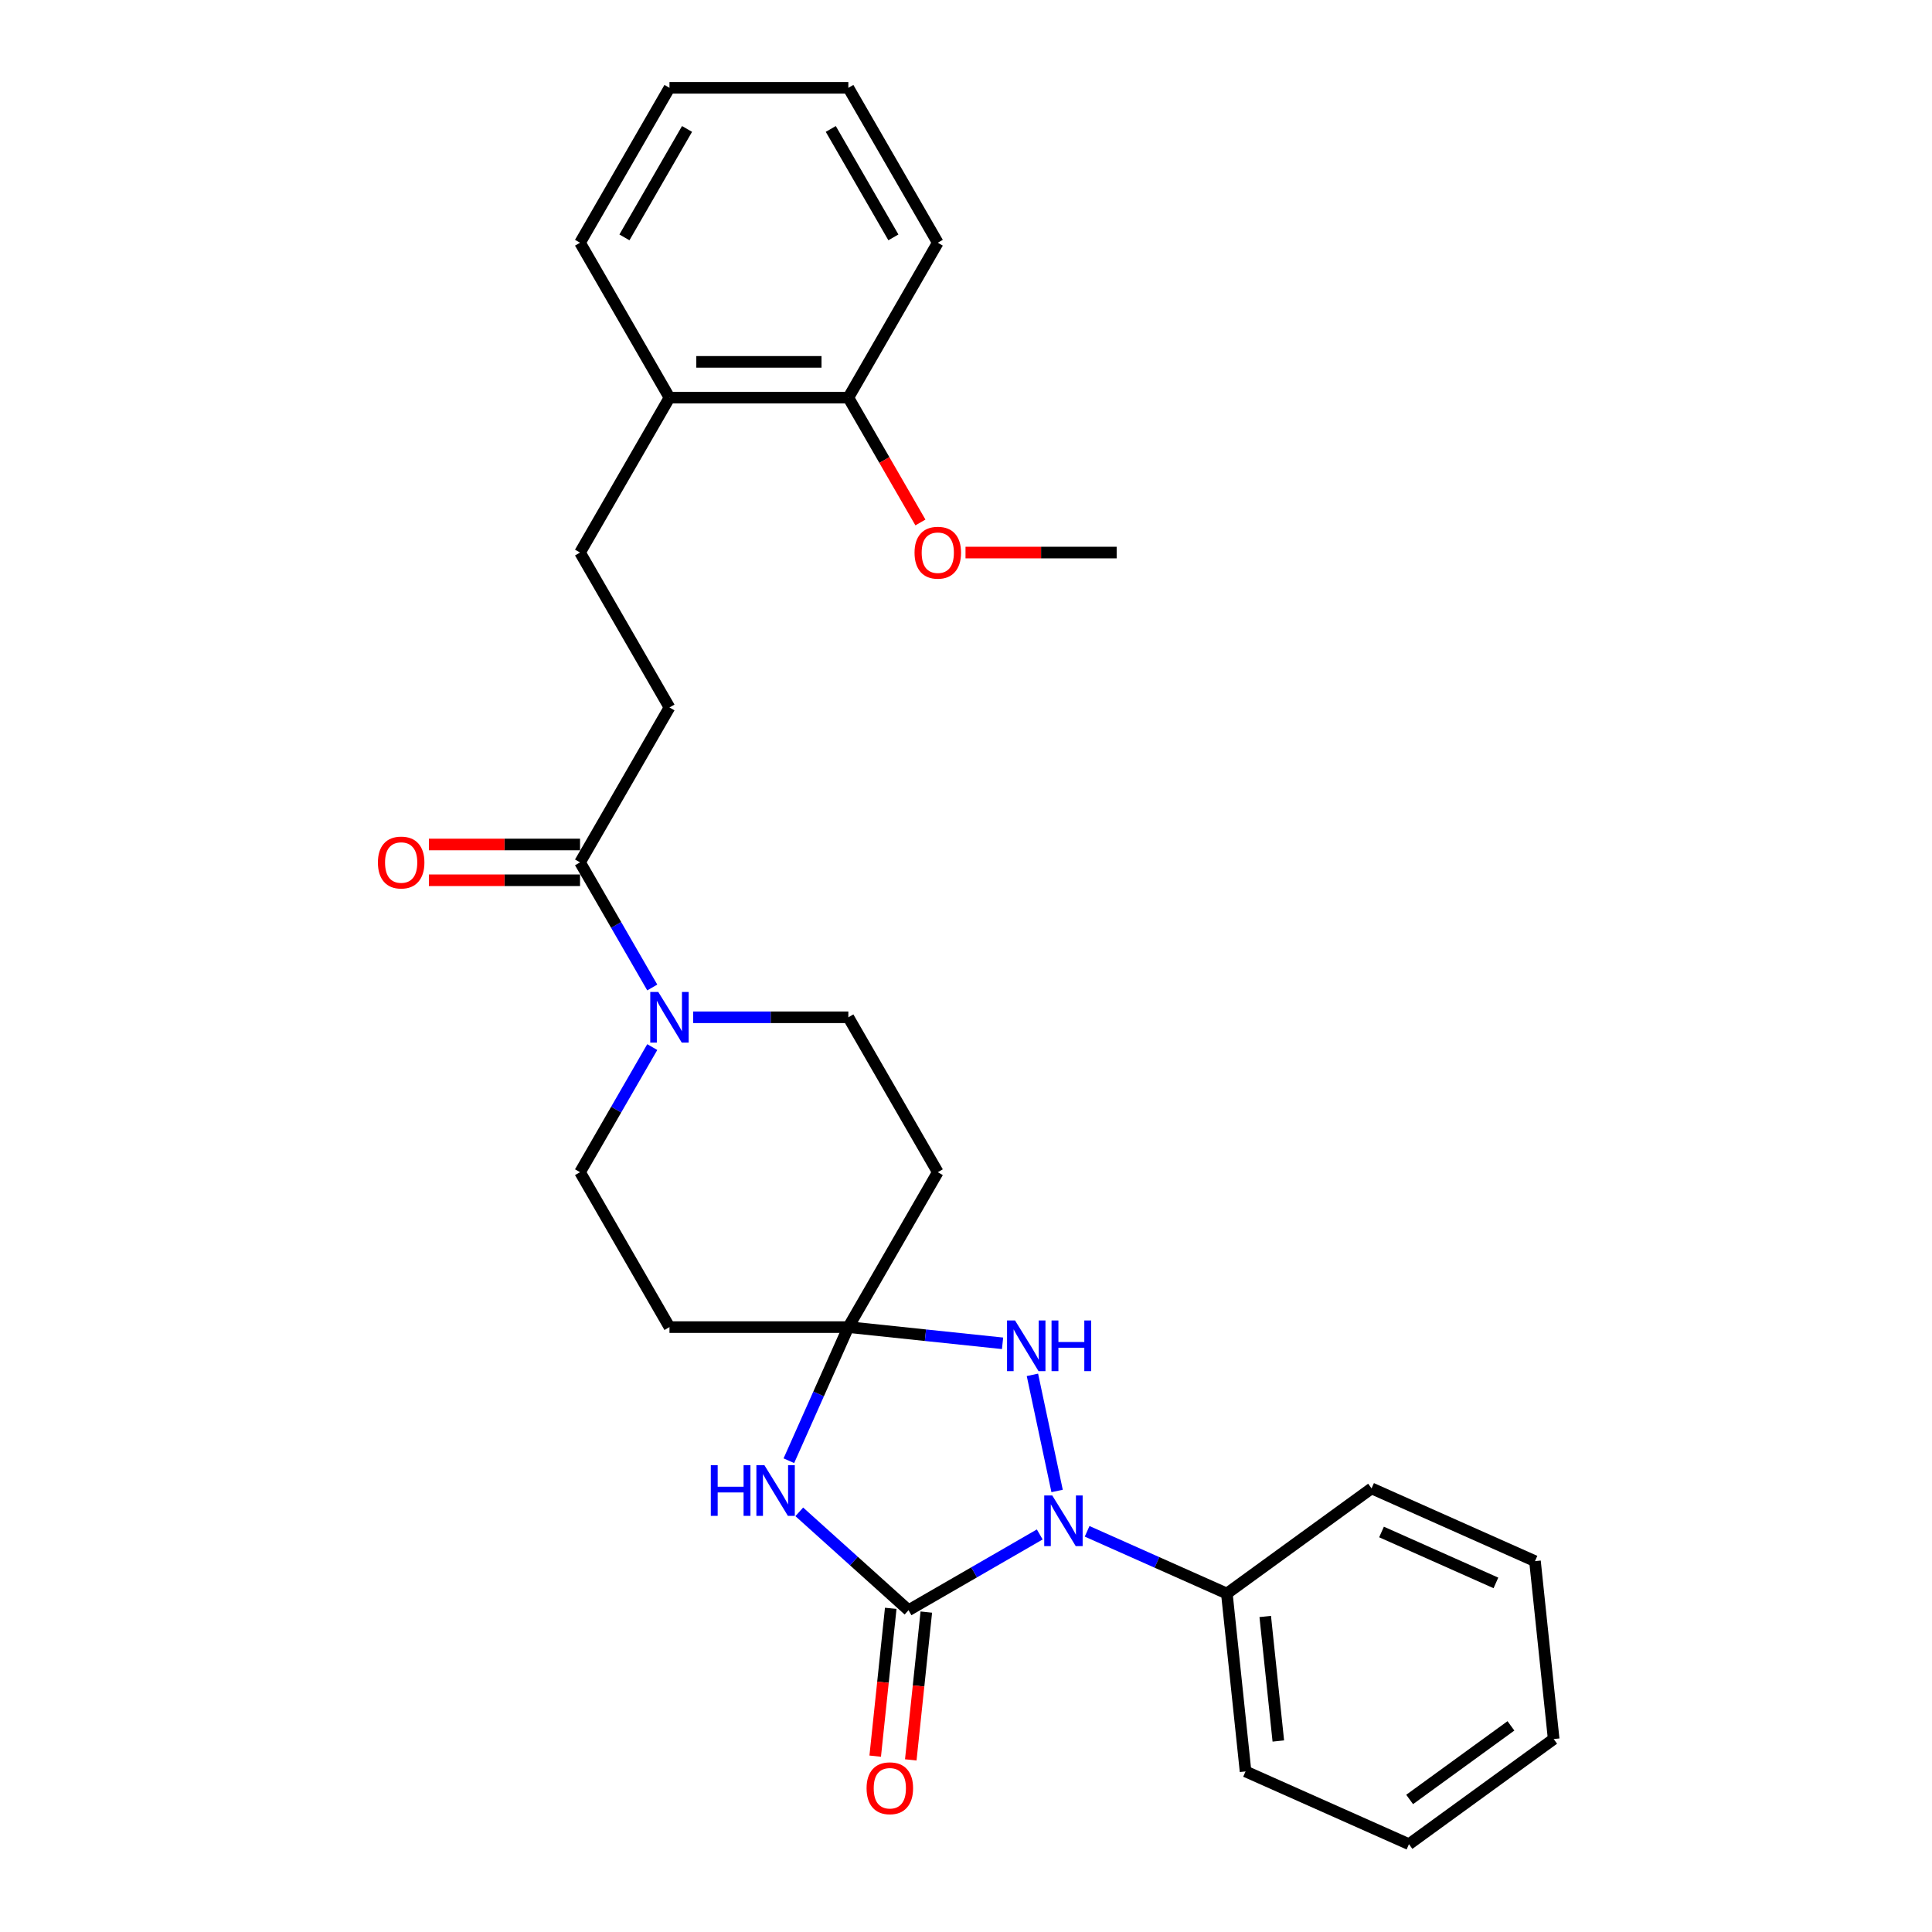 <?xml version='1.0' encoding='iso-8859-1'?>
<svg version='1.1' baseProfile='full'
              xmlns='http://www.w3.org/2000/svg'
                      xmlns:rdkit='http://www.rdkit.org/xml'
                      xmlns:xlink='http://www.w3.org/1999/xlink'
                  xml:space='preserve'
width='1000px' height='1000px' viewBox='0 0 1000 1000'>
<!-- END OF HEADER -->
<rect style='opacity:1.0;fill:#FFFFFF;stroke:none' width='1000' height='1000' x='0' y='0'> </rect>
<path class='bond-0' d='M 470.252,833.443 L 504.213,813.836' style='fill:none;fill-rule:evenodd;stroke:#000000;stroke-width:6px;stroke-linecap:butt;stroke-linejoin:miter;stroke-opacity:1' />
<path class='bond-0' d='M 504.213,813.836 L 538.175,794.228' style='fill:none;fill-rule:evenodd;stroke:#0000FF;stroke-width:6px;stroke-linecap:butt;stroke-linejoin:miter;stroke-opacity:1' />
<path class='bond-1' d='M 470.252,833.443 L 441.978,807.986' style='fill:none;fill-rule:evenodd;stroke:#000000;stroke-width:6px;stroke-linecap:butt;stroke-linejoin:miter;stroke-opacity:1' />
<path class='bond-1' d='M 441.978,807.986 L 413.705,782.529' style='fill:none;fill-rule:evenodd;stroke:#0000FF;stroke-width:6px;stroke-linecap:butt;stroke-linejoin:miter;stroke-opacity:1' />
<path class='bond-2' d='M 461.044,832.476 L 457.023,870.728' style='fill:none;fill-rule:evenodd;stroke:#000000;stroke-width:6px;stroke-linecap:butt;stroke-linejoin:miter;stroke-opacity:1' />
<path class='bond-2' d='M 457.023,870.728 L 453.003,908.981' style='fill:none;fill-rule:evenodd;stroke:#FF0000;stroke-width:6px;stroke-linecap:butt;stroke-linejoin:miter;stroke-opacity:1' />
<path class='bond-2' d='M 479.46,834.411 L 475.439,872.664' style='fill:none;fill-rule:evenodd;stroke:#000000;stroke-width:6px;stroke-linecap:butt;stroke-linejoin:miter;stroke-opacity:1' />
<path class='bond-2' d='M 475.439,872.664 L 471.419,910.917' style='fill:none;fill-rule:evenodd;stroke:#FF0000;stroke-width:6px;stroke-linecap:butt;stroke-linejoin:miter;stroke-opacity:1' />
<path class='bond-3' d='M 547.155,771.725 L 534.379,711.618' style='fill:none;fill-rule:evenodd;stroke:#0000FF;stroke-width:6px;stroke-linecap:butt;stroke-linejoin:miter;stroke-opacity:1' />
<path class='bond-4' d='M 562.692,792.608 L 598.854,808.708' style='fill:none;fill-rule:evenodd;stroke:#0000FF;stroke-width:6px;stroke-linecap:butt;stroke-linejoin:miter;stroke-opacity:1' />
<path class='bond-4' d='M 598.854,808.708 L 635.015,824.808' style='fill:none;fill-rule:evenodd;stroke:#000000;stroke-width:6px;stroke-linecap:butt;stroke-linejoin:miter;stroke-opacity:1' />
<path class='bond-5' d='M 408.314,756.066 L 423.71,721.488' style='fill:none;fill-rule:evenodd;stroke:#0000FF;stroke-width:6px;stroke-linecap:butt;stroke-linejoin:miter;stroke-opacity:1' />
<path class='bond-5' d='M 423.71,721.488 L 439.105,686.91' style='fill:none;fill-rule:evenodd;stroke:#000000;stroke-width:6px;stroke-linecap:butt;stroke-linejoin:miter;stroke-opacity:1' />
<path class='bond-6' d='M 439.105,686.91 L 485.398,606.728' style='fill:none;fill-rule:evenodd;stroke:#000000;stroke-width:6px;stroke-linecap:butt;stroke-linejoin:miter;stroke-opacity:1' />
<path class='bond-7' d='M 439.105,686.91 L 346.519,686.91' style='fill:none;fill-rule:evenodd;stroke:#000000;stroke-width:6px;stroke-linecap:butt;stroke-linejoin:miter;stroke-opacity:1' />
<path class='bond-8' d='M 439.105,686.91 L 479.015,691.104' style='fill:none;fill-rule:evenodd;stroke:#000000;stroke-width:6px;stroke-linecap:butt;stroke-linejoin:miter;stroke-opacity:1' />
<path class='bond-8' d='M 479.015,691.104 L 518.925,695.299' style='fill:none;fill-rule:evenodd;stroke:#0000FF;stroke-width:6px;stroke-linecap:butt;stroke-linejoin:miter;stroke-opacity:1' />
<path class='bond-9' d='M 337.613,541.971 L 318.92,574.349' style='fill:none;fill-rule:evenodd;stroke:#0000FF;stroke-width:6px;stroke-linecap:butt;stroke-linejoin:miter;stroke-opacity:1' />
<path class='bond-9' d='M 318.92,574.349 L 300.226,606.728' style='fill:none;fill-rule:evenodd;stroke:#000000;stroke-width:6px;stroke-linecap:butt;stroke-linejoin:miter;stroke-opacity:1' />
<path class='bond-10' d='M 337.613,511.121 L 318.92,478.742' style='fill:none;fill-rule:evenodd;stroke:#0000FF;stroke-width:6px;stroke-linecap:butt;stroke-linejoin:miter;stroke-opacity:1' />
<path class='bond-10' d='M 318.92,478.742 L 300.226,446.364' style='fill:none;fill-rule:evenodd;stroke:#000000;stroke-width:6px;stroke-linecap:butt;stroke-linejoin:miter;stroke-opacity:1' />
<path class='bond-11' d='M 358.777,526.546 L 398.941,526.546' style='fill:none;fill-rule:evenodd;stroke:#0000FF;stroke-width:6px;stroke-linecap:butt;stroke-linejoin:miter;stroke-opacity:1' />
<path class='bond-11' d='M 398.941,526.546 L 439.105,526.546' style='fill:none;fill-rule:evenodd;stroke:#000000;stroke-width:6px;stroke-linecap:butt;stroke-linejoin:miter;stroke-opacity:1' />
<path class='bond-12' d='M 300.226,446.364 L 346.519,366.182' style='fill:none;fill-rule:evenodd;stroke:#000000;stroke-width:6px;stroke-linecap:butt;stroke-linejoin:miter;stroke-opacity:1' />
<path class='bond-13' d='M 300.226,437.105 L 261.108,437.105' style='fill:none;fill-rule:evenodd;stroke:#000000;stroke-width:6px;stroke-linecap:butt;stroke-linejoin:miter;stroke-opacity:1' />
<path class='bond-13' d='M 261.108,437.105 L 221.991,437.105' style='fill:none;fill-rule:evenodd;stroke:#FF0000;stroke-width:6px;stroke-linecap:butt;stroke-linejoin:miter;stroke-opacity:1' />
<path class='bond-13' d='M 300.226,455.623 L 261.108,455.623' style='fill:none;fill-rule:evenodd;stroke:#000000;stroke-width:6px;stroke-linecap:butt;stroke-linejoin:miter;stroke-opacity:1' />
<path class='bond-13' d='M 261.108,455.623 L 221.991,455.623' style='fill:none;fill-rule:evenodd;stroke:#FF0000;stroke-width:6px;stroke-linecap:butt;stroke-linejoin:miter;stroke-opacity:1' />
<path class='bond-14' d='M 485.398,606.728 L 439.105,526.546' style='fill:none;fill-rule:evenodd;stroke:#000000;stroke-width:6px;stroke-linecap:butt;stroke-linejoin:miter;stroke-opacity:1' />
<path class='bond-15' d='M 346.519,686.91 L 300.226,606.728' style='fill:none;fill-rule:evenodd;stroke:#000000;stroke-width:6px;stroke-linecap:butt;stroke-linejoin:miter;stroke-opacity:1' />
<path class='bond-16' d='M 635.015,824.808 L 644.693,916.887' style='fill:none;fill-rule:evenodd;stroke:#000000;stroke-width:6px;stroke-linecap:butt;stroke-linejoin:miter;stroke-opacity:1' />
<path class='bond-16' d='M 654.883,836.685 L 661.657,901.14' style='fill:none;fill-rule:evenodd;stroke:#000000;stroke-width:6px;stroke-linecap:butt;stroke-linejoin:miter;stroke-opacity:1' />
<path class='bond-17' d='M 635.015,824.808 L 709.919,770.388' style='fill:none;fill-rule:evenodd;stroke:#000000;stroke-width:6px;stroke-linecap:butt;stroke-linejoin:miter;stroke-opacity:1' />
<path class='bond-18' d='M 346.519,366.182 L 300.226,286' style='fill:none;fill-rule:evenodd;stroke:#000000;stroke-width:6px;stroke-linecap:butt;stroke-linejoin:miter;stroke-opacity:1' />
<path class='bond-19' d='M 346.519,205.818 L 300.226,286' style='fill:none;fill-rule:evenodd;stroke:#000000;stroke-width:6px;stroke-linecap:butt;stroke-linejoin:miter;stroke-opacity:1' />
<path class='bond-20' d='M 346.519,205.818 L 439.105,205.818' style='fill:none;fill-rule:evenodd;stroke:#000000;stroke-width:6px;stroke-linecap:butt;stroke-linejoin:miter;stroke-opacity:1' />
<path class='bond-20' d='M 360.407,187.301 L 425.217,187.301' style='fill:none;fill-rule:evenodd;stroke:#000000;stroke-width:6px;stroke-linecap:butt;stroke-linejoin:miter;stroke-opacity:1' />
<path class='bond-21' d='M 346.519,205.818 L 300.226,125.636' style='fill:none;fill-rule:evenodd;stroke:#000000;stroke-width:6px;stroke-linecap:butt;stroke-linejoin:miter;stroke-opacity:1' />
<path class='bond-22' d='M 439.105,205.818 L 457.756,238.123' style='fill:none;fill-rule:evenodd;stroke:#000000;stroke-width:6px;stroke-linecap:butt;stroke-linejoin:miter;stroke-opacity:1' />
<path class='bond-22' d='M 457.756,238.123 L 476.407,270.427' style='fill:none;fill-rule:evenodd;stroke:#FF0000;stroke-width:6px;stroke-linecap:butt;stroke-linejoin:miter;stroke-opacity:1' />
<path class='bond-23' d='M 439.105,205.818 L 485.398,125.636' style='fill:none;fill-rule:evenodd;stroke:#000000;stroke-width:6px;stroke-linecap:butt;stroke-linejoin:miter;stroke-opacity:1' />
<path class='bond-24' d='M 499.749,286 L 538.866,286' style='fill:none;fill-rule:evenodd;stroke:#FF0000;stroke-width:6px;stroke-linecap:butt;stroke-linejoin:miter;stroke-opacity:1' />
<path class='bond-24' d='M 538.866,286 L 577.984,286' style='fill:none;fill-rule:evenodd;stroke:#000000;stroke-width:6px;stroke-linecap:butt;stroke-linejoin:miter;stroke-opacity:1' />
<path class='bond-25' d='M 644.693,916.887 L 729.275,954.545' style='fill:none;fill-rule:evenodd;stroke:#000000;stroke-width:6px;stroke-linecap:butt;stroke-linejoin:miter;stroke-opacity:1' />
<path class='bond-26' d='M 709.919,770.388 L 794.5,808.046' style='fill:none;fill-rule:evenodd;stroke:#000000;stroke-width:6px;stroke-linecap:butt;stroke-linejoin:miter;stroke-opacity:1' />
<path class='bond-26' d='M 715.074,792.953 L 774.282,819.313' style='fill:none;fill-rule:evenodd;stroke:#000000;stroke-width:6px;stroke-linecap:butt;stroke-linejoin:miter;stroke-opacity:1' />
<path class='bond-27' d='M 300.226,125.636 L 346.519,45.455' style='fill:none;fill-rule:evenodd;stroke:#000000;stroke-width:6px;stroke-linecap:butt;stroke-linejoin:miter;stroke-opacity:1' />
<path class='bond-27' d='M 323.206,122.868 L 355.611,66.74' style='fill:none;fill-rule:evenodd;stroke:#000000;stroke-width:6px;stroke-linecap:butt;stroke-linejoin:miter;stroke-opacity:1' />
<path class='bond-28' d='M 485.398,125.636 L 439.105,45.455' style='fill:none;fill-rule:evenodd;stroke:#000000;stroke-width:6px;stroke-linecap:butt;stroke-linejoin:miter;stroke-opacity:1' />
<path class='bond-28' d='M 462.418,122.868 L 430.013,66.74' style='fill:none;fill-rule:evenodd;stroke:#000000;stroke-width:6px;stroke-linecap:butt;stroke-linejoin:miter;stroke-opacity:1' />
<path class='bond-29' d='M 346.519,45.455 L 439.105,45.455' style='fill:none;fill-rule:evenodd;stroke:#000000;stroke-width:6px;stroke-linecap:butt;stroke-linejoin:miter;stroke-opacity:1' />
<path class='bond-30' d='M 794.5,808.046 L 804.178,900.125' style='fill:none;fill-rule:evenodd;stroke:#000000;stroke-width:6px;stroke-linecap:butt;stroke-linejoin:miter;stroke-opacity:1' />
<path class='bond-31' d='M 729.275,954.545 L 804.178,900.125' style='fill:none;fill-rule:evenodd;stroke:#000000;stroke-width:6px;stroke-linecap:butt;stroke-linejoin:miter;stroke-opacity:1' />
<path class='bond-31' d='M 729.626,931.402 L 782.059,893.307' style='fill:none;fill-rule:evenodd;stroke:#000000;stroke-width:6px;stroke-linecap:butt;stroke-linejoin:miter;stroke-opacity:1' />
<path  class='atom-1' d='M 544.638 774.04
L 553.23 787.928
Q 554.081 789.298, 555.452 791.78
Q 556.822 794.261, 556.896 794.409
L 556.896 774.04
L 560.377 774.04
L 560.377 800.26
L 556.785 800.26
L 547.563 785.076
Q 546.489 783.299, 545.341 781.262
Q 544.23 779.225, 543.897 778.595
L 543.897 800.26
L 540.49 800.26
L 540.49 774.04
L 544.638 774.04
' fill='#0000FF'/>
<path  class='atom-2' d='M 367.912 758.381
L 371.467 758.381
L 371.467 769.528
L 384.874 769.528
L 384.874 758.381
L 388.429 758.381
L 388.429 784.601
L 384.874 784.601
L 384.874 772.491
L 371.467 772.491
L 371.467 784.601
L 367.912 784.601
L 367.912 758.381
' fill='#0000FF'/>
<path  class='atom-2' d='M 395.651 758.381
L 404.243 772.269
Q 405.095 773.639, 406.465 776.12
Q 407.835 778.602, 407.909 778.75
L 407.909 758.381
L 411.391 758.381
L 411.391 784.601
L 407.798 784.601
L 398.577 769.417
Q 397.503 767.64, 396.355 765.603
Q 395.244 763.566, 394.91 762.936
L 394.91 784.601
L 391.503 784.601
L 391.503 758.381
L 395.651 758.381
' fill='#0000FF'/>
<path  class='atom-4' d='M 525.388 683.477
L 533.98 697.365
Q 534.832 698.735, 536.202 701.217
Q 537.572 703.698, 537.646 703.846
L 537.646 683.477
L 541.128 683.477
L 541.128 709.698
L 537.535 709.698
L 528.314 694.514
Q 527.24 692.736, 526.092 690.699
Q 524.981 688.662, 524.647 688.033
L 524.647 709.698
L 521.24 709.698
L 521.24 683.477
L 525.388 683.477
' fill='#0000FF'/>
<path  class='atom-4' d='M 544.276 683.477
L 547.831 683.477
L 547.831 694.625
L 561.237 694.625
L 561.237 683.477
L 564.793 683.477
L 564.793 709.698
L 561.237 709.698
L 561.237 697.587
L 547.831 697.587
L 547.831 709.698
L 544.276 709.698
L 544.276 683.477
' fill='#0000FF'/>
<path  class='atom-5' d='M 340.723 513.436
L 349.315 527.324
Q 350.167 528.694, 351.537 531.175
Q 352.907 533.656, 352.981 533.805
L 352.981 513.436
L 356.463 513.436
L 356.463 539.656
L 352.87 539.656
L 343.649 524.472
Q 342.575 522.694, 341.427 520.657
Q 340.316 518.62, 339.982 517.991
L 339.982 539.656
L 336.575 539.656
L 336.575 513.436
L 340.723 513.436
' fill='#0000FF'/>
<path  class='atom-9' d='M 448.538 925.596
Q 448.538 919.3, 451.649 915.782
Q 454.759 912.264, 460.574 912.264
Q 466.388 912.264, 469.499 915.782
Q 472.61 919.3, 472.61 925.596
Q 472.61 931.966, 469.462 935.596
Q 466.314 939.188, 460.574 939.188
Q 454.796 939.188, 451.649 935.596
Q 448.538 932.003, 448.538 925.596
M 460.574 936.225
Q 464.574 936.225, 466.722 933.559
Q 468.907 930.855, 468.907 925.596
Q 468.907 920.448, 466.722 917.856
Q 464.574 915.227, 460.574 915.227
Q 456.574 915.227, 454.389 917.819
Q 452.241 920.411, 452.241 925.596
Q 452.241 930.892, 454.389 933.559
Q 456.574 936.225, 460.574 936.225
' fill='#FF0000'/>
<path  class='atom-14' d='M 195.604 446.438
Q 195.604 440.142, 198.715 436.624
Q 201.825 433.106, 207.64 433.106
Q 213.454 433.106, 216.565 436.624
Q 219.676 440.142, 219.676 446.438
Q 219.676 452.808, 216.528 456.437
Q 213.38 460.03, 207.64 460.03
Q 201.862 460.03, 198.715 456.437
Q 195.604 452.845, 195.604 446.438
M 207.64 457.067
Q 211.64 457.067, 213.788 454.4
Q 215.973 451.697, 215.973 446.438
Q 215.973 441.29, 213.788 438.698
Q 211.64 436.068, 207.64 436.068
Q 203.64 436.068, 201.455 438.661
Q 199.307 441.253, 199.307 446.438
Q 199.307 451.734, 201.455 454.4
Q 203.64 457.067, 207.64 457.067
' fill='#FF0000'/>
<path  class='atom-18' d='M 473.362 286.074
Q 473.362 279.778, 476.473 276.26
Q 479.584 272.742, 485.398 272.742
Q 491.212 272.742, 494.323 276.26
Q 497.434 279.778, 497.434 286.074
Q 497.434 292.444, 494.286 296.074
Q 491.138 299.666, 485.398 299.666
Q 479.621 299.666, 476.473 296.074
Q 473.362 292.481, 473.362 286.074
M 485.398 296.703
Q 489.398 296.703, 491.546 294.037
Q 493.731 291.333, 493.731 286.074
Q 493.731 280.926, 491.546 278.334
Q 489.398 275.705, 485.398 275.705
Q 481.398 275.705, 479.213 278.297
Q 477.065 280.889, 477.065 286.074
Q 477.065 291.37, 479.213 294.037
Q 481.398 296.703, 485.398 296.703
' fill='#FF0000'/>
</svg>
